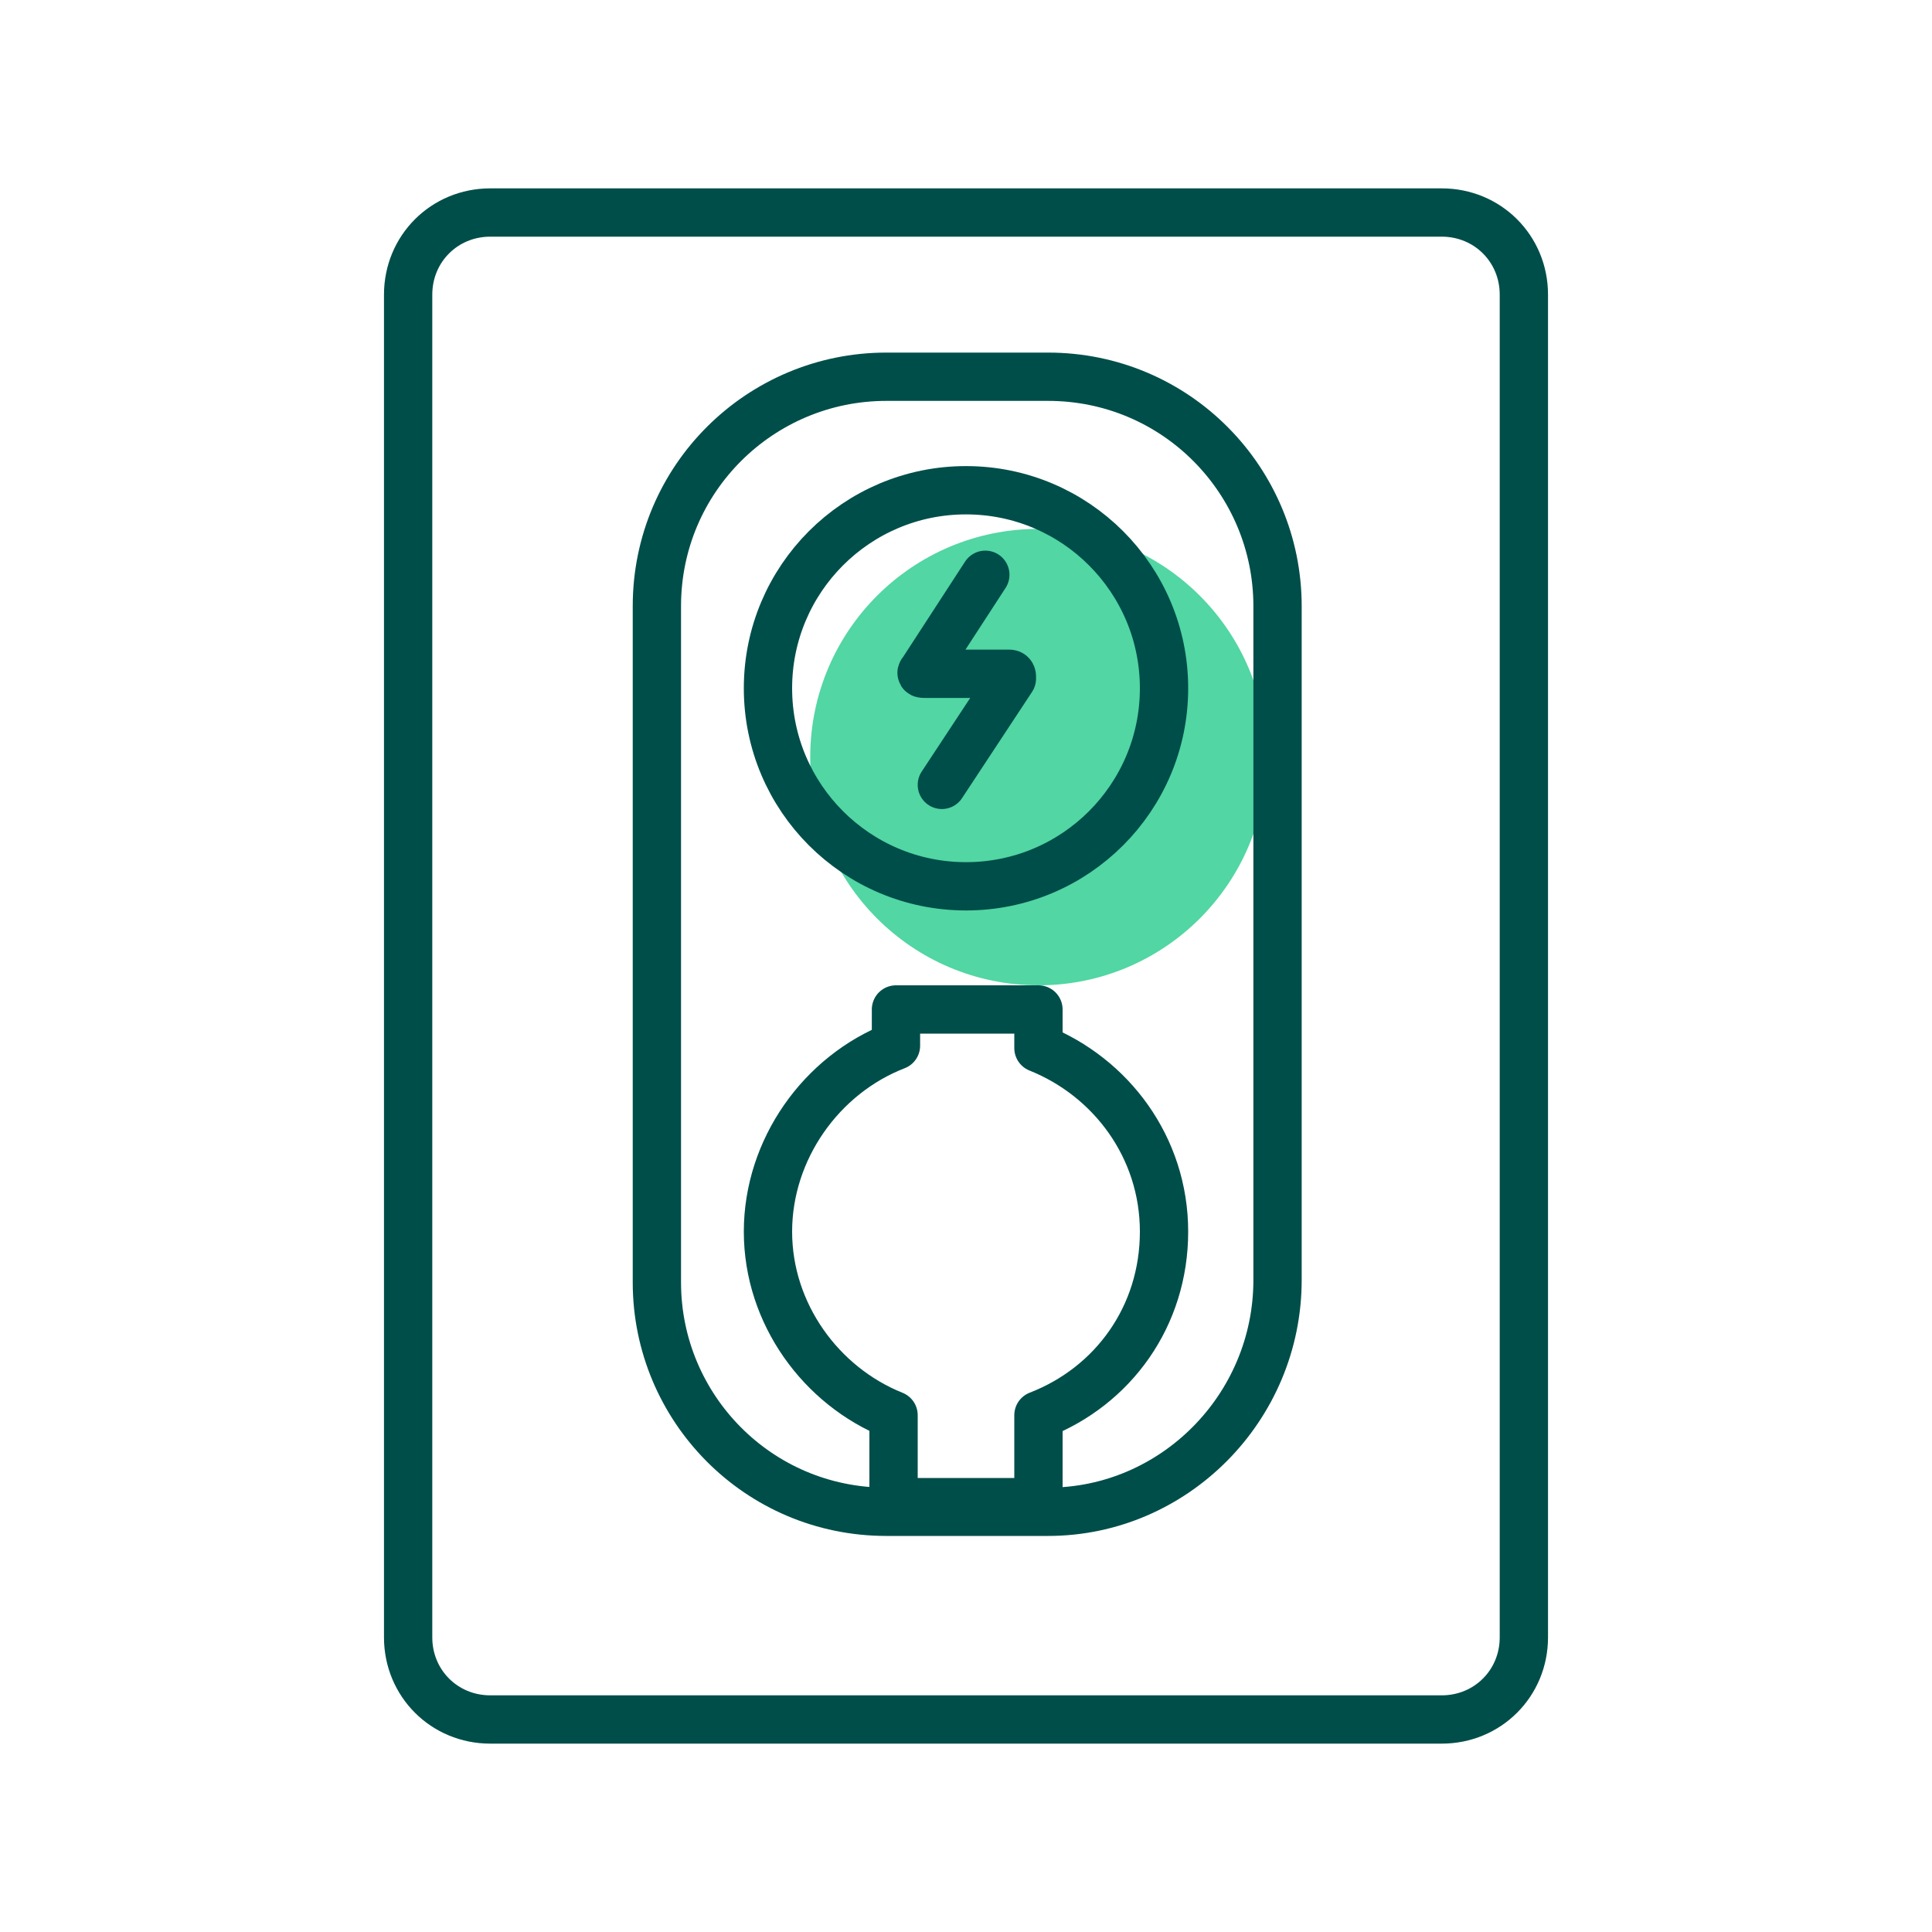 <?xml version="1.0" encoding="UTF-8"?>
<svg xmlns="http://www.w3.org/2000/svg" viewBox="0 0 80 80">
  <defs>
    <style>
      .cls-1 {
        fill: #52d6a3;
      }

      .cls-2 {
        fill: none;
        stroke: #004e4a;
        stroke-linecap: round;
        stroke-linejoin: round;
        stroke-width: 2px;
      }
    </style>
  </defs>
  <g id="Grøn_detalje" data-name="Grøn detalje">
    <circle class="cls-1" cx="43" cy="31.35" r="9.45"/>
  </g>
  <g id="Ikoner">
    <g>
      <path class="cls-2" d="M59.7,71.2H20.3c-1.9,0-3.4-1.5-3.4-3.4V12.2c0-1.9,1.5-3.4,3.4-3.4h39.4c1.9,0,3.4,1.5,3.4,3.4v55.6c0,1.9-1.5,3.4-3.4,3.4Z"/>
      <path class="cls-2" d="M43.4,62.6h-6.7c-5.3,0-9.5-4.3-9.5-9.5v-28c0-5.3,4.3-9.5,9.5-9.5h6.7c5.3,0,9.5,4.3,9.5,9.5v27.9c0,5.3-4.3,9.6-9.5,9.6Z"/>
      <circle class="cls-2" cx="40" cy="28.5" r="8.2"/>
      <path class="cls-2" d="M48.2,51c0,3.5-2.1,6.4-5.2,7.6v3.6h-6v-3.6c-3-1.2-5.2-4.2-5.2-7.6s2.2-6.5,5.3-7.7v-1.5h5.9v1.6c3,1.2,5.2,4.1,5.2,7.6Z"/>
      <path class="cls-2" d="M40.8,23.8l-2.6,4c-.1.1,0,.1.1.1h3.5c.1,0,.1.1.1.1v.1l-2.9,4.4"/>
    </g>
  </g>
</svg>